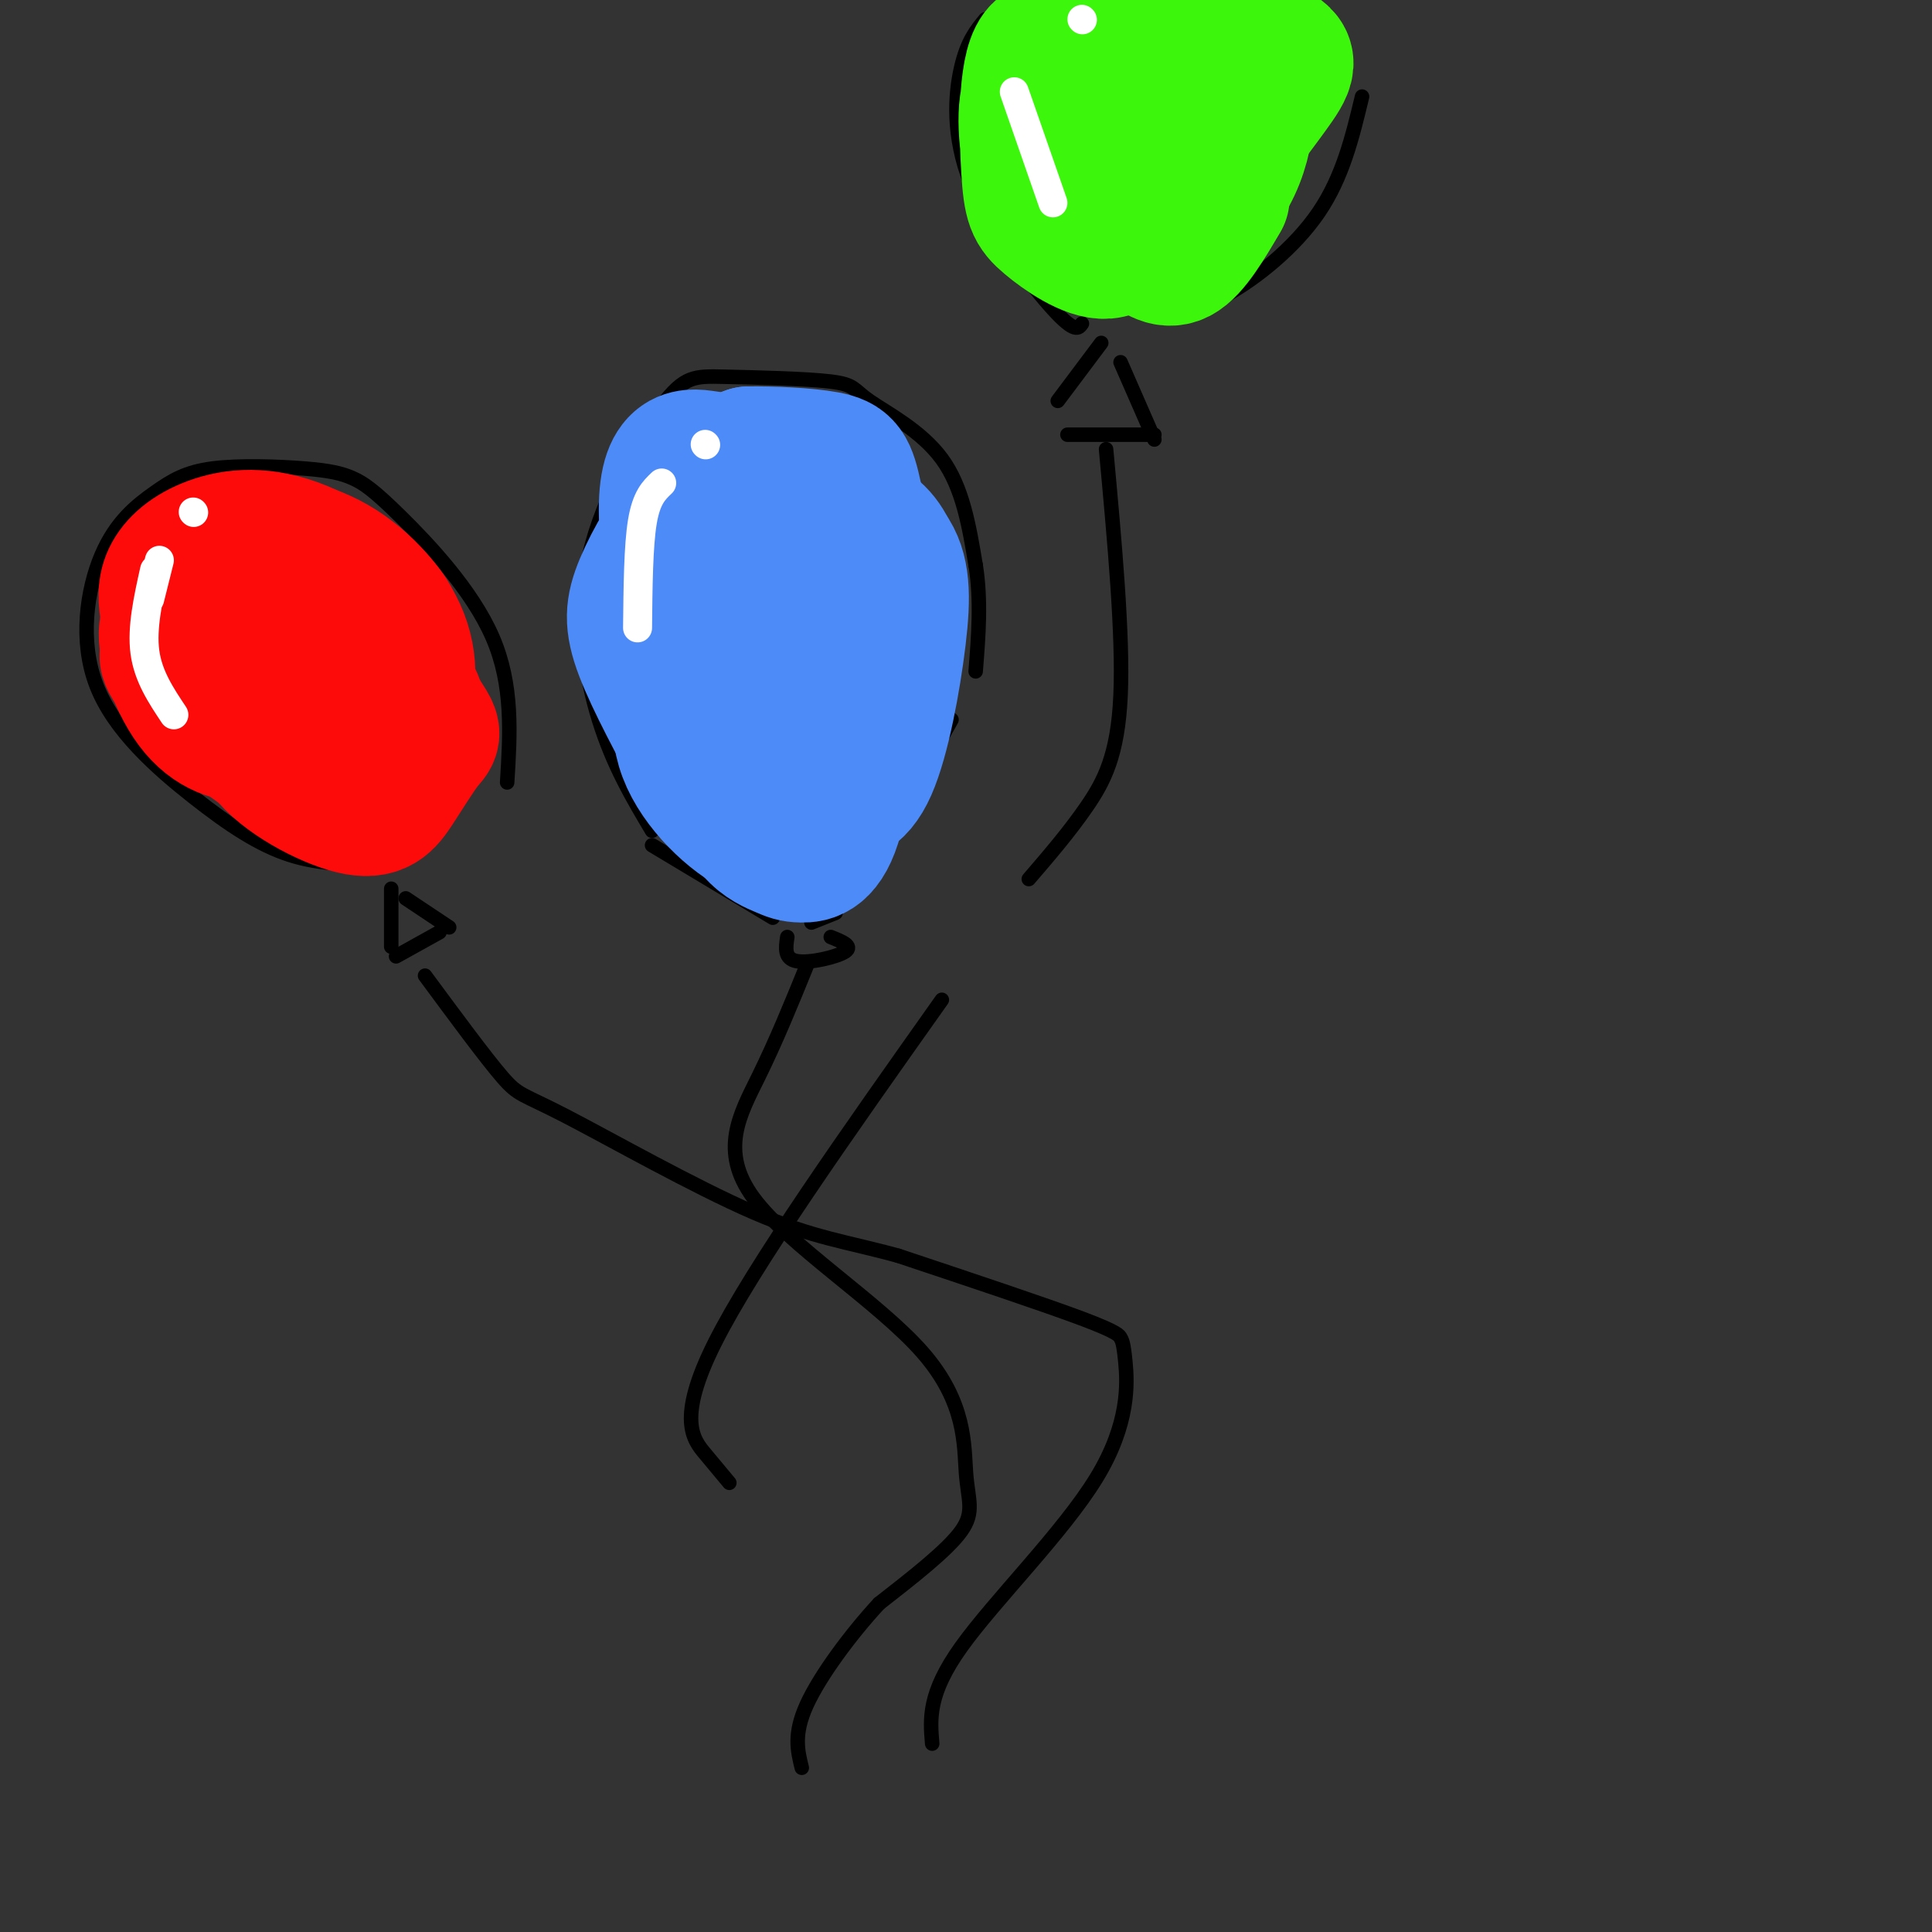 <svg viewBox='0 0 400 400' version='1.1' xmlns='http://www.w3.org/2000/svg' xmlns:xlink='http://www.w3.org/1999/xlink'><rect x="0" y="0" width="400" height="400" fill="#333333" stroke="none"/><g fill='none' stroke='rgb(0,0,0)' stroke-width='3' stroke-linecap='round' stroke-linejoin='round'><path d='M135,172c-4.028,-6.761 -8.056,-13.523 -11,-23c-2.944,-9.477 -4.805,-21.670 -2,-34c2.805,-12.330 10.276,-24.796 15,-31c4.724,-6.204 6.699,-6.146 13,-6c6.301,0.146 16.926,0.379 22,1c5.074,0.621 4.597,1.629 8,4c3.403,2.371 10.687,6.106 15,12c4.313,5.894 5.657,13.947 7,22'/><path d='M202,117c1.167,7.333 0.583,14.667 0,22'/><path d='M197,149c0.000,0.000 -19.000,34.000 -19,34'/><path d='M135,175c0.000,0.000 25.000,15.000 25,15'/><path d='M168,191c0.000,0.000 5.000,-2.000 5,-2'/><path d='M163,194c-0.333,2.267 -0.667,4.533 2,5c2.667,0.467 8.333,-0.867 10,-2c1.667,-1.133 -0.667,-2.067 -3,-3'/><path d='M167,200c-3.119,7.677 -6.238,15.354 -10,23c-3.762,7.646 -8.165,15.262 -1,25c7.165,9.738 25.900,21.600 35,32c9.100,10.400 8.565,19.338 9,25c0.435,5.662 1.838,8.046 -1,12c-2.838,3.954 -9.919,9.477 -17,15'/><path d='M182,332c-5.933,6.422 -12.267,14.978 -15,21c-2.733,6.022 -1.867,9.511 -1,13'/><path d='M193,361c-0.446,-5.180 -0.891,-10.360 6,-20c6.891,-9.640 21.120,-23.741 28,-35c6.880,-11.259 6.411,-19.678 6,-24c-0.411,-4.322 -0.765,-4.548 -1,-5c-0.235,-0.452 -0.353,-1.129 -8,-4c-7.647,-2.871 -22.824,-7.935 -38,-13'/><path d='M186,260c-10.466,-2.898 -17.630,-3.643 -30,-9c-12.370,-5.357 -29.946,-15.327 -39,-20c-9.054,-4.673 -9.587,-4.049 -13,-8c-3.413,-3.951 -9.707,-12.475 -16,-21'/><path d='M82,198c0.000,0.000 9.000,-5.000 9,-5'/><path d='M93,192c0.000,0.000 -9.000,-6.000 -9,-6'/><path d='M81,184c0.000,0.000 0.000,12.000 0,12'/><path d='M79,179c-6.361,0.010 -12.722,0.020 -19,-2c-6.278,-2.020 -12.474,-6.069 -20,-12c-7.526,-5.931 -16.382,-13.744 -20,-23c-3.618,-9.256 -2.000,-19.954 1,-27c3.000,-7.046 7.380,-10.441 11,-13c3.620,-2.559 6.481,-4.283 12,-5c5.519,-0.717 13.697,-0.427 19,0c5.303,0.427 7.731,0.991 10,2c2.269,1.009 4.380,2.464 10,8c5.620,5.536 14.749,15.153 19,25c4.251,9.847 3.626,19.923 3,30'/><path d='M151,307c-1.289,-1.556 -2.578,-3.111 -5,-6c-2.422,-2.889 -5.978,-7.111 2,-23c7.978,-15.889 27.489,-43.444 47,-71'/><path d='M213,182c4.222,-4.911 8.444,-9.822 12,-15c3.556,-5.178 6.444,-10.622 7,-23c0.556,-12.378 -1.222,-31.689 -3,-51'/><path d='M221,90c0.000,0.000 18.000,0.000 18,0'/><path d='M239,91c0.000,0.000 -7.000,-16.000 -7,-16'/><path d='M228,71c0.000,0.000 -9.000,12.000 -9,12'/><path d='M224,67c-0.702,1.018 -1.405,2.036 -6,-3c-4.595,-5.036 -13.083,-16.125 -17,-26c-3.917,-9.875 -3.262,-18.536 -2,-24c1.262,-5.464 3.131,-7.732 5,-10'/><path d='M240,65c4.000,-0.333 8.000,-0.667 14,-4c6.000,-3.333 14.000,-9.667 19,-17c5.000,-7.333 7.000,-15.667 9,-24'/></g>
<g fill='none' stroke='rgb(253,10,10)' stroke-width='28' stroke-linecap='round' stroke-linejoin='round'><path d='M45,130c-2.576,-0.653 -5.151,-1.306 -7,-1c-1.849,0.306 -2.970,1.572 0,5c2.970,3.428 10.031,9.018 13,10c2.969,0.982 1.847,-2.644 1,-5c-0.847,-2.356 -1.417,-3.441 -5,-6c-3.583,-2.559 -10.177,-6.593 -12,-4c-1.823,2.593 1.125,11.814 5,17c3.875,5.186 8.679,6.339 12,6c3.321,-0.339 5.161,-2.169 7,-4'/><path d='M59,148c1.526,-1.502 1.841,-3.256 -3,-6c-4.841,-2.744 -14.837,-6.479 -19,-7c-4.163,-0.521 -2.495,2.172 2,7c4.495,4.828 11.815,11.791 18,15c6.185,3.209 11.235,2.664 14,1c2.765,-1.664 3.244,-4.446 3,-7c-0.244,-2.554 -1.212,-4.881 -5,-7c-3.788,-2.119 -10.397,-4.032 -14,-4c-3.603,0.032 -4.201,2.009 -2,6c2.201,3.991 7.200,9.998 12,13c4.800,3.002 9.400,3.001 14,3'/><path d='M79,162c3.600,-1.641 5.599,-7.245 4,-11c-1.599,-3.755 -6.797,-5.661 -12,-7c-5.203,-1.339 -10.411,-2.110 -14,0c-3.589,2.110 -5.559,7.103 -2,12c3.559,4.897 12.647,9.700 18,11c5.353,1.300 6.970,-0.904 9,-4c2.030,-3.096 4.471,-7.086 6,-9c1.529,-1.914 2.144,-1.752 0,-5c-2.144,-3.248 -7.047,-9.906 -12,-14c-4.953,-4.094 -9.957,-5.623 -13,-7c-3.043,-1.377 -4.127,-2.601 -5,1c-0.873,3.601 -1.535,12.029 0,18c1.535,5.971 5.268,9.486 9,13'/><path d='M67,160c3.021,3.283 6.073,4.989 9,4c2.927,-0.989 5.730,-4.674 8,-8c2.270,-3.326 4.007,-6.293 2,-11c-2.007,-4.707 -7.758,-11.153 -13,-16c-5.242,-4.847 -9.975,-8.097 -14,-10c-4.025,-1.903 -7.341,-2.461 -9,-1c-1.659,1.461 -1.662,4.942 -1,9c0.662,4.058 1.988,8.692 6,14c4.012,5.308 10.709,11.290 14,14c3.291,2.710 3.178,2.149 5,1c1.822,-1.149 5.581,-2.885 8,-7c2.419,-4.115 3.497,-10.608 1,-17c-2.497,-6.392 -8.571,-12.683 -15,-16c-6.429,-3.317 -13.215,-3.658 -20,-4'/><path d='M48,112c-4.586,0.721 -6.050,4.524 -7,7c-0.950,2.476 -1.388,3.624 -1,7c0.388,3.376 1.600,8.980 7,13c5.400,4.020 14.989,6.456 21,7c6.011,0.544 8.443,-0.805 11,-4c2.557,-3.195 5.238,-8.237 2,-14c-3.238,-5.763 -12.394,-12.246 -20,-15c-7.606,-2.754 -13.663,-1.780 -18,0c-4.337,1.780 -6.953,4.366 -8,7c-1.047,2.634 -0.523,5.317 0,8'/><path d='M35,128c-0.215,2.001 -0.753,3.005 2,7c2.753,3.995 8.796,10.982 10,9c1.204,-1.982 -2.430,-12.933 0,-19c2.430,-6.067 10.923,-7.249 16,-7c5.077,0.249 6.736,1.928 9,5c2.264,3.072 5.132,7.536 8,12'/></g>
<g fill='none' stroke='rgb(77,139,249)' stroke-width='28' stroke-linecap='round' stroke-linejoin='round'><path d='M158,108c-3.220,-2.859 -6.441,-5.718 -9,-2c-2.559,3.718 -4.458,14.013 -4,21c0.458,6.987 3.271,10.665 5,13c1.729,2.335 2.372,3.326 5,3c2.628,-0.326 7.241,-1.969 10,-6c2.759,-4.031 3.663,-10.451 2,-16c-1.663,-5.549 -5.893,-10.226 -10,-11c-4.107,-0.774 -8.091,2.357 -11,7c-2.909,4.643 -4.743,10.799 -5,16c-0.257,5.201 1.064,9.446 4,14c2.936,4.554 7.488,9.417 11,11c3.512,1.583 5.984,-0.112 8,-3c2.016,-2.888 3.576,-6.968 3,-12c-0.576,-5.032 -3.288,-11.016 -6,-17'/><path d='M161,126c-2.859,-3.848 -7.005,-4.969 -10,-3c-2.995,1.969 -4.838,7.027 -6,12c-1.162,4.973 -1.644,9.860 0,16c1.644,6.140 5.413,13.533 8,17c2.587,3.467 3.991,3.009 6,3c2.009,-0.009 4.622,0.431 7,-3c2.378,-3.431 4.520,-10.731 3,-17c-1.520,-6.269 -6.701,-11.505 -11,-14c-4.299,-2.495 -7.717,-2.250 -10,-2c-2.283,0.250 -3.432,0.503 -5,4c-1.568,3.497 -3.554,10.236 -1,17c2.554,6.764 9.649,13.552 15,16c5.351,2.448 8.957,0.557 11,-2c2.043,-2.557 2.521,-5.778 3,-9'/><path d='M171,161c0.924,-3.827 1.733,-8.896 1,-13c-0.733,-4.104 -3.010,-7.245 -5,-9c-1.990,-1.755 -3.694,-2.124 -6,-1c-2.306,1.124 -5.215,3.741 -7,8c-1.785,4.259 -2.445,10.159 -2,15c0.445,4.841 1.995,8.622 4,11c2.005,2.378 4.463,3.353 6,4c1.537,0.647 2.151,0.966 4,1c1.849,0.034 4.931,-0.216 7,-8c2.069,-7.784 3.126,-23.103 2,-32c-1.126,-8.897 -4.433,-11.374 -6,-13c-1.567,-1.626 -1.394,-2.403 -4,-1c-2.606,1.403 -7.991,4.987 -10,12c-2.009,7.013 -0.642,17.457 0,23c0.642,5.543 0.557,6.185 2,8c1.443,1.815 4.412,4.804 7,5c2.588,0.196 4.794,-2.402 7,-5'/><path d='M171,166c2.160,-2.604 4.059,-6.615 5,-15c0.941,-8.385 0.925,-21.144 1,-27c0.075,-5.856 0.243,-4.810 -3,-6c-3.243,-1.190 -9.897,-4.616 -13,-6c-3.103,-1.384 -2.657,-0.726 -4,1c-1.343,1.726 -4.476,4.521 -5,12c-0.524,7.479 1.561,19.642 5,26c3.439,6.358 8.233,6.912 12,5c3.767,-1.912 6.506,-6.291 9,-12c2.494,-5.709 4.743,-12.749 6,-18c1.257,-5.251 1.522,-8.714 0,-12c-1.522,-3.286 -4.831,-6.396 -9,-6c-4.169,0.396 -9.199,4.299 -12,6c-2.801,1.701 -3.372,1.200 -3,8c0.372,6.800 1.686,20.900 3,35'/><path d='M163,157c1.824,7.221 4.883,7.774 8,8c3.117,0.226 6.292,0.125 9,-6c2.708,-6.125 4.950,-18.274 6,-27c1.050,-8.726 0.908,-14.028 -2,-18c-2.908,-3.972 -8.581,-6.615 -12,-7c-3.419,-0.385 -4.582,1.487 -6,5c-1.418,3.513 -3.089,8.665 -4,16c-0.911,7.335 -1.061,16.851 0,23c1.061,6.149 3.335,8.932 6,10c2.665,1.068 5.721,0.422 9,-5c3.279,-5.422 6.779,-15.621 8,-22c1.221,-6.379 0.162,-8.937 0,-11c-0.162,-2.063 0.572,-3.632 -1,-7c-1.572,-3.368 -5.449,-8.534 -9,-9c-3.551,-0.466 -6.775,3.767 -10,8'/><path d='M165,115c-2.651,4.068 -4.278,10.237 -5,18c-0.722,7.763 -0.541,17.120 1,25c1.541,7.880 4.440,14.285 8,13c3.560,-1.285 7.780,-10.259 11,-18c3.220,-7.741 5.440,-14.250 4,-23c-1.440,-8.750 -6.542,-19.740 -9,-25c-2.458,-5.260 -2.274,-4.788 -5,-5c-2.726,-0.212 -8.363,-1.106 -14,-2'/><path d='M156,98c-4.542,0.453 -8.898,2.585 -13,7c-4.102,4.415 -7.951,11.112 -10,16c-2.049,4.888 -2.300,7.968 0,14c2.300,6.032 7.150,15.016 12,24'/><path d='M145,159c-0.167,-7.345 -6.583,-37.708 -7,-52c-0.417,-14.292 5.167,-12.512 9,-12c3.833,0.512 5.917,-0.244 8,-1'/><path d='M155,94c4.561,-0.072 11.965,0.249 16,1c4.035,0.751 4.702,1.933 6,8c1.298,6.067 3.228,17.019 3,26c-0.228,8.981 -2.614,15.990 -5,23'/></g>
<g fill='none' stroke='rgb(60,246,12)' stroke-width='28' stroke-linecap='round' stroke-linejoin='round'><path d='M221,20c-3.383,-1.954 -6.767,-3.907 -8,0c-1.233,3.907 -0.317,13.675 2,19c2.317,5.325 6.035,6.206 9,5c2.965,-1.206 5.177,-4.498 6,-9c0.823,-4.502 0.256,-10.215 -3,-16c-3.256,-5.785 -9.201,-11.644 -12,-8c-2.799,3.644 -2.451,16.791 -2,24c0.451,7.209 1.006,8.479 4,11c2.994,2.521 8.427,6.292 12,6c3.573,-0.292 5.287,-4.646 7,-9'/><path d='M236,43c1.909,-6.742 3.181,-19.097 3,-25c-0.181,-5.903 -1.814,-5.355 -4,-6c-2.186,-0.645 -4.923,-2.485 -8,-2c-3.077,0.485 -6.493,3.294 -7,10c-0.507,6.706 1.894,17.310 5,23c3.106,5.690 6.917,6.465 11,6c4.083,-0.465 8.438,-2.170 12,-5c3.562,-2.830 6.330,-6.785 8,-11c1.670,-4.215 2.241,-8.690 2,-12c-0.241,-3.310 -1.292,-5.456 -4,-8c-2.708,-2.544 -7.071,-5.485 -11,-6c-3.929,-0.515 -7.424,1.398 -10,5c-2.576,3.602 -4.232,8.893 -5,14c-0.768,5.107 -0.648,10.031 1,13c1.648,2.969 4.824,3.985 8,5'/><path d='M237,44c2.611,0.735 5.139,0.072 10,-5c4.861,-5.072 12.053,-14.553 16,-20c3.947,-5.447 4.647,-6.861 0,-9c-4.647,-2.139 -14.641,-5.002 -20,-4c-5.359,1.002 -6.082,5.868 -7,14c-0.918,8.132 -2.029,19.530 -2,25c0.029,5.470 1.200,5.011 3,6c1.800,0.989 4.229,3.425 7,2c2.771,-1.425 5.886,-6.713 9,-12'/></g>
<g fill='none' stroke='rgb(255,255,255)' stroke-width='6' stroke-linecap='round' stroke-linejoin='round'><path d='M33,116c0.000,0.000 -2.000,8.000 -2,8'/><path d='M32,118c-1.333,6.000 -2.667,12.000 -2,17c0.667,5.000 3.333,9.000 6,13'/><path d='M40,106c0.000,0.000 0.100,0.100 0.1,0.1'/><path d='M146,92c0.000,0.000 0.100,0.100 0.1,0.1'/><path d='M137,100c-1.583,1.500 -3.167,3.000 -4,8c-0.833,5.000 -0.917,13.500 -1,22'/><path d='M224,4c0.000,0.000 0.100,0.100 0.1,0.1'/><path d='M210,19c0.000,0.000 8.000,23.000 8,23'/></g>
</svg>